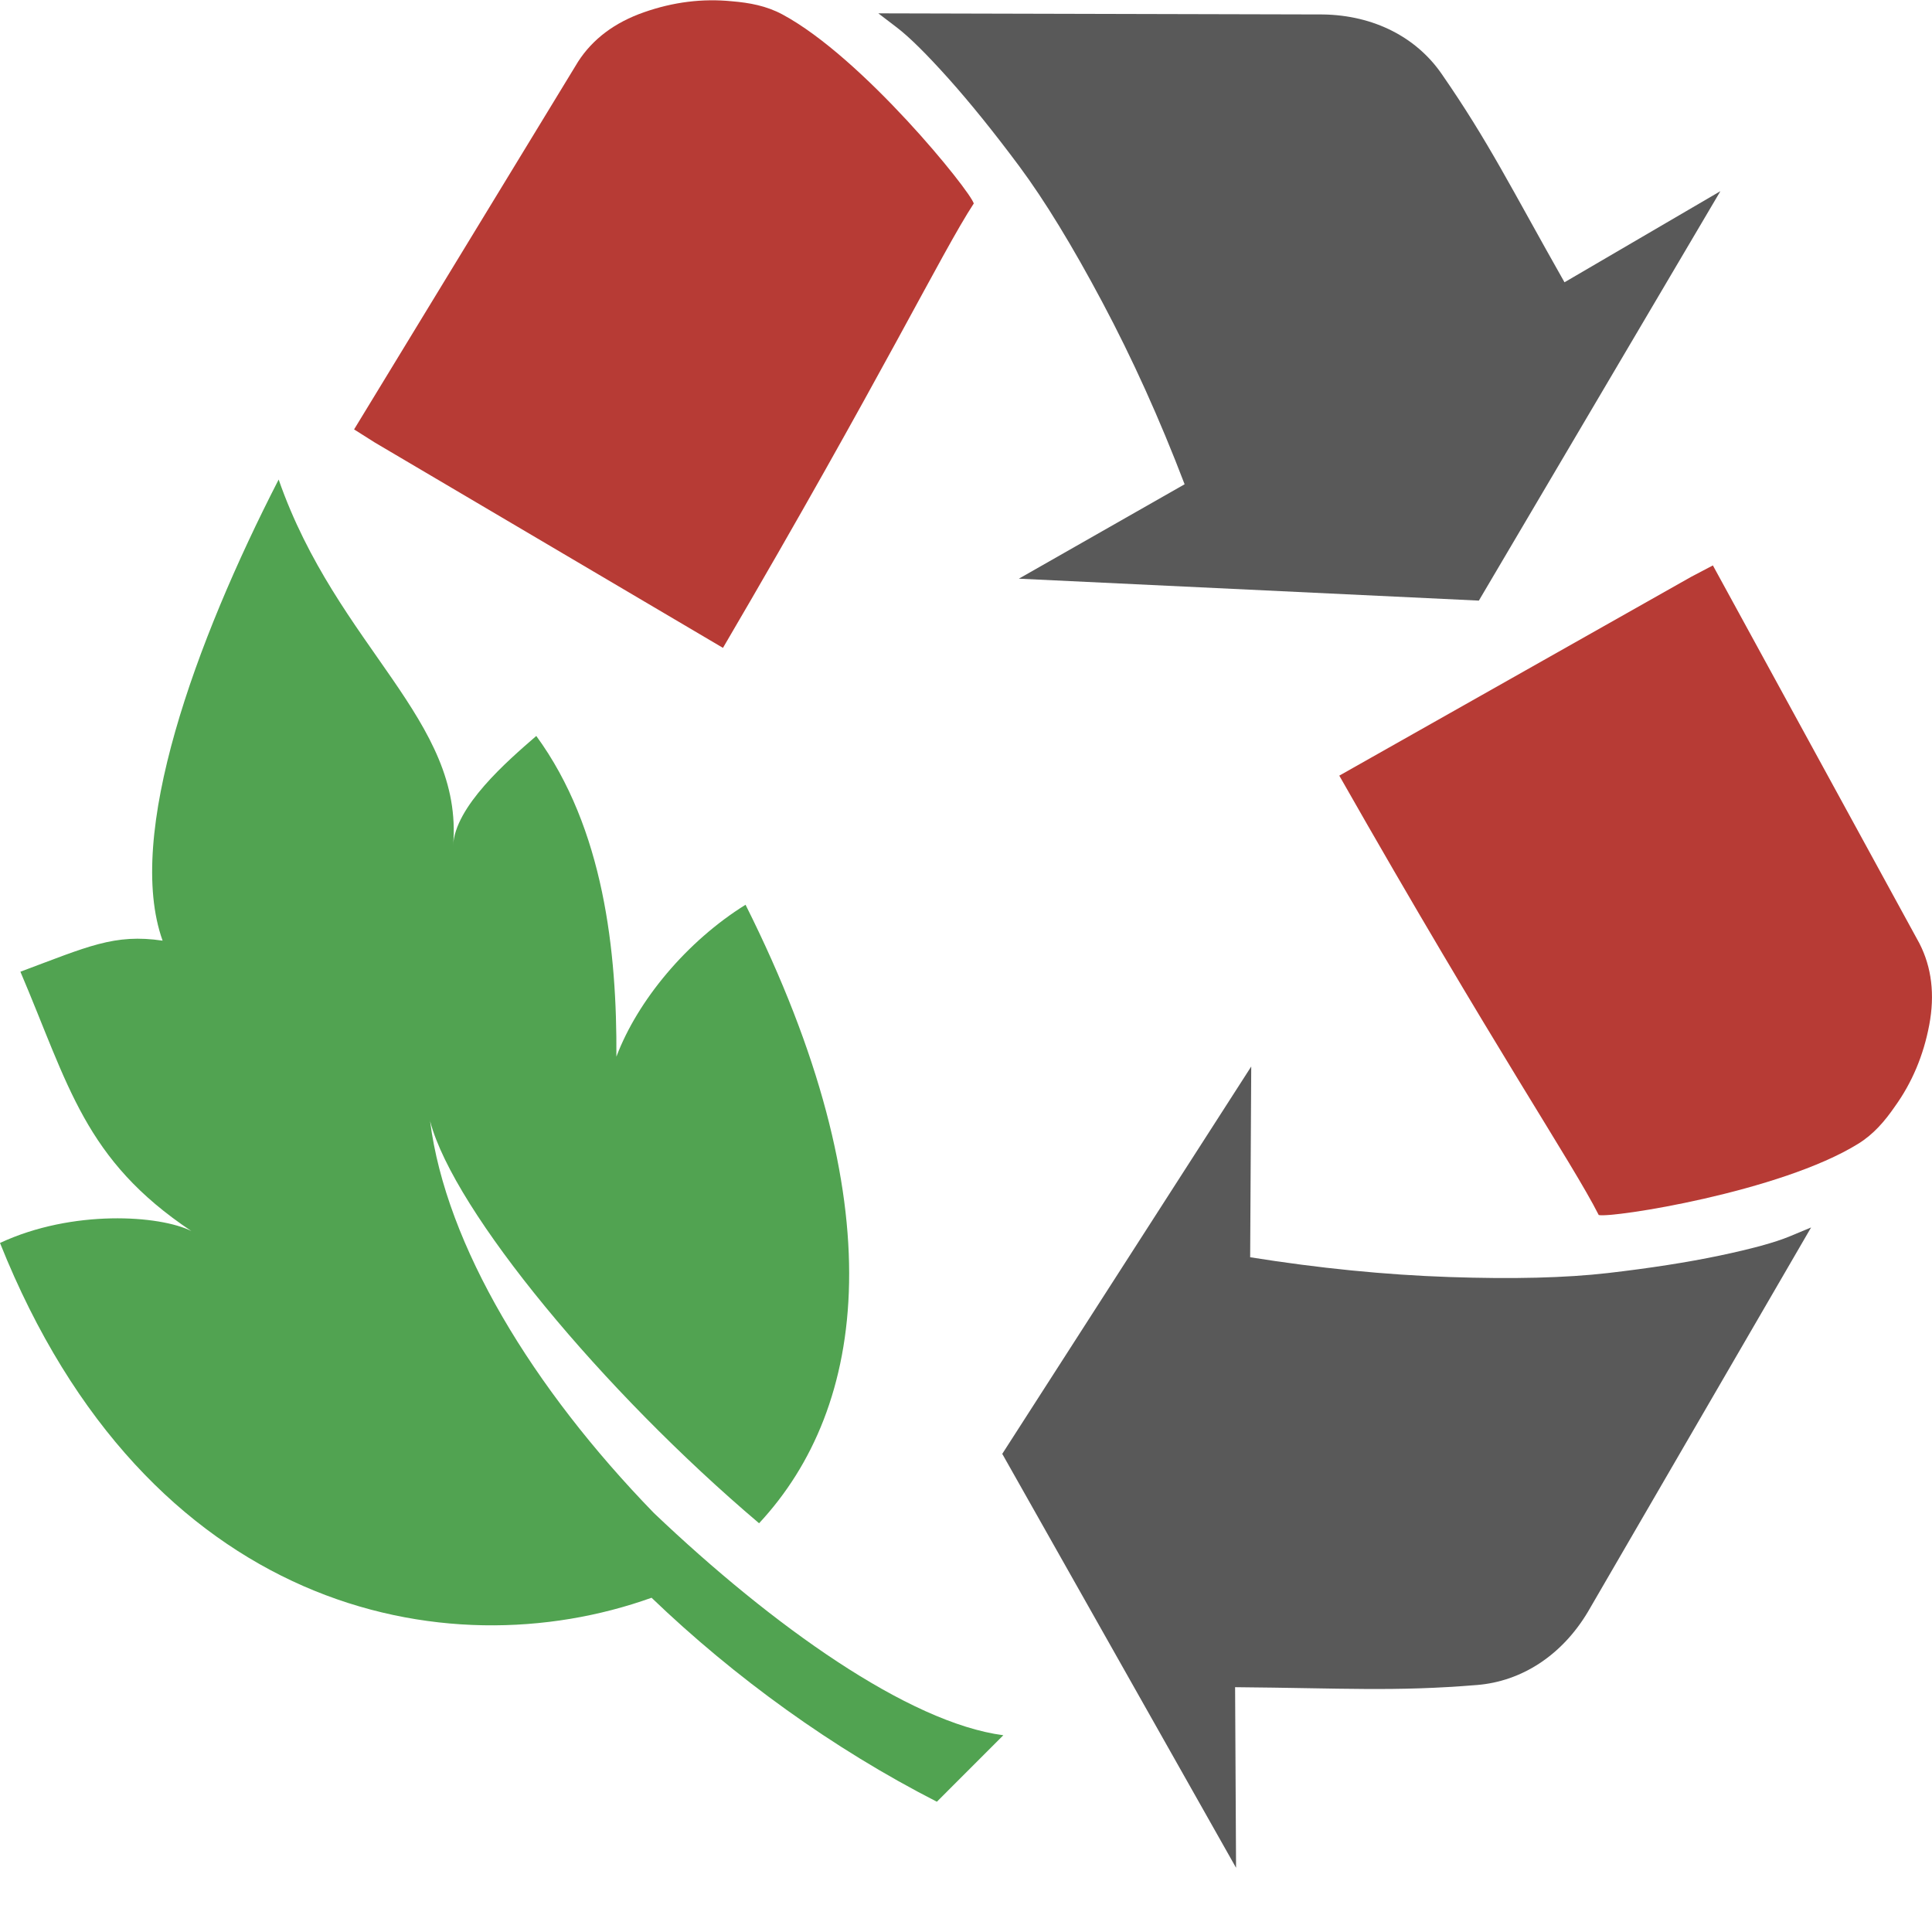 <?xml version="1.0" encoding="UTF-8" standalone="no"?>
<!DOCTYPE svg  PUBLIC '-//W3C//DTD SVG 1.1//EN'  'http://www.w3.org/Graphics/SVG/1.1/DTD/svg11.dtd'>
<!--Generator: Xara Designer (www.xara.com), SVG filter version: 5.0.0.2-->
<svg stroke-linejoin="bevel" xmlns:xlink="http://www.w3.org/1999/xlink" fill-rule="evenodd" xmlns="http://www.w3.org/2000/svg" height="504pt" width="504pt" version="1.1" overflow="visible" stroke-width=".501" viewBox="0 0 504 504">
 <g id="Document" font-size="16" transform="scale(1 -1)" stroke="#000" font-family="Times New Roman" fill="none">
  <g id="Spread" transform="translate(0 -504)">
   <g id="hulladekweb_32 - szines" stroke="none">
    <path d="m254.03 450.92m154.1-20.56l40.67 23.77-63.01-106.81-120 5.72 43.24 24.63c-6.49 16.99-13.65 32.83-21.48 47.53-7.82 14.7-15.03 26.49-21.61 35.37-6.6 8.87-12.76 16.51-18.48 22.91-5.73 6.4-10.22 10.84-13.46 13.32l-4.87 3.72 115.99-0.29c13.37-0.21 24.38-6.01 30.93-15.46 12.29-17.75 18.14-29.79 32.08-54.41z" fill-rule="nonzero" fill="#595959"/>
    <path d="m254.03 450.92c-8.44-12.89-23.81-44.92-65.43-115.93l-90.789 53.55-5.439 3.44 58.438 95.94c3.82 5.91 9.54 10.21 17.18 12.88 7.63 2.68 15.27 3.63 22.92 2.87 4.58-0.38 8.99-1.18 13.19-3.43 21.02-11.29 48.96-45.97 49.93-49.32z" fill-rule="nonzero" fill="#b73b35"/>
    <path d="m417.06 187.04c-6.95 13.74-26.99 43.07-67.68 114.62l91.77 51.85 5.69 2.99 53.87-98.58c3.21-6.26 4.07-13.37 2.57-21.32-1.5-7.94-4.49-15.04-8.98-21.28-2.61-3.78-5.51-7.2-9.56-9.7-20.29-12.57-64.29-19.42-67.68-18.58z" fill-rule="nonzero" fill="#b73b35"/>
    <path d="m322.2 63.862l0.25-47.109-60.99 107.98 64.95 101.05-0.28-49.76c17.95-2.87 35.25-4.59 51.9-5.16 16.64-0.57 30.45-0.23 41.44 1.04 10.98 1.27 20.67 2.78 29.08 4.54 8.4 1.77 14.49 3.43 18.26 5l5.65 2.35-58.24-100.3c-6.86-11.472-17.39-18.112-28.86-19.054-21.51-1.767-34.86-0.819-63.16-0.574z" fill-rule="nonzero" fill="#595959"/>
    <path stroke-linejoin="miter" d="m169.97 87.194c-53.89-19.297-131.65-3.428-169.97 92.556 18.952 8.83 41.709 7.23 49.919 3.11-27.899 18.59-31.979 38.03-44.597 67.65 17.595 6.56 24.48 9.97 37.097 8.1-9.85 27.45 8.518 77.94 30.273 120.29 15.336-43.92 48.348-62.64 45.508-95.51 0.46 10.22 14.08 22.03 21.7 28.62 17.66-24.16 21.06-56.33 20.9-83.66 5.51 14.64 18.37 30.1 33.69 39.63 39.09-78.05 31.76-131.04 3.53-161.35-40.71 34.49-79.5 81.28-85.78 104.76 0.02-0.13 0.04-0.19-0.04 0.12 4.15-32.42 26.72-69.61 58.39-102.22 30.87-29.398 66.41-54.714 91.15-57.963l-17.34-17.344c-27.12 13.859-52.77 32.41-74.43 53.211zm-57.75 124.53c-0.07 0.01 0.04-0.02-0.02-0.21 0.01-0.04 0.02-0.08 0.04-0.12-0.02 0.13-0.05 0.34-0.02 0.33z" stroke-linecap="round" stroke-miterlimit="79.84" stroke-width="1.174" fill="#51a351"/>
   </g>
  </g>
 </g>
</svg>

